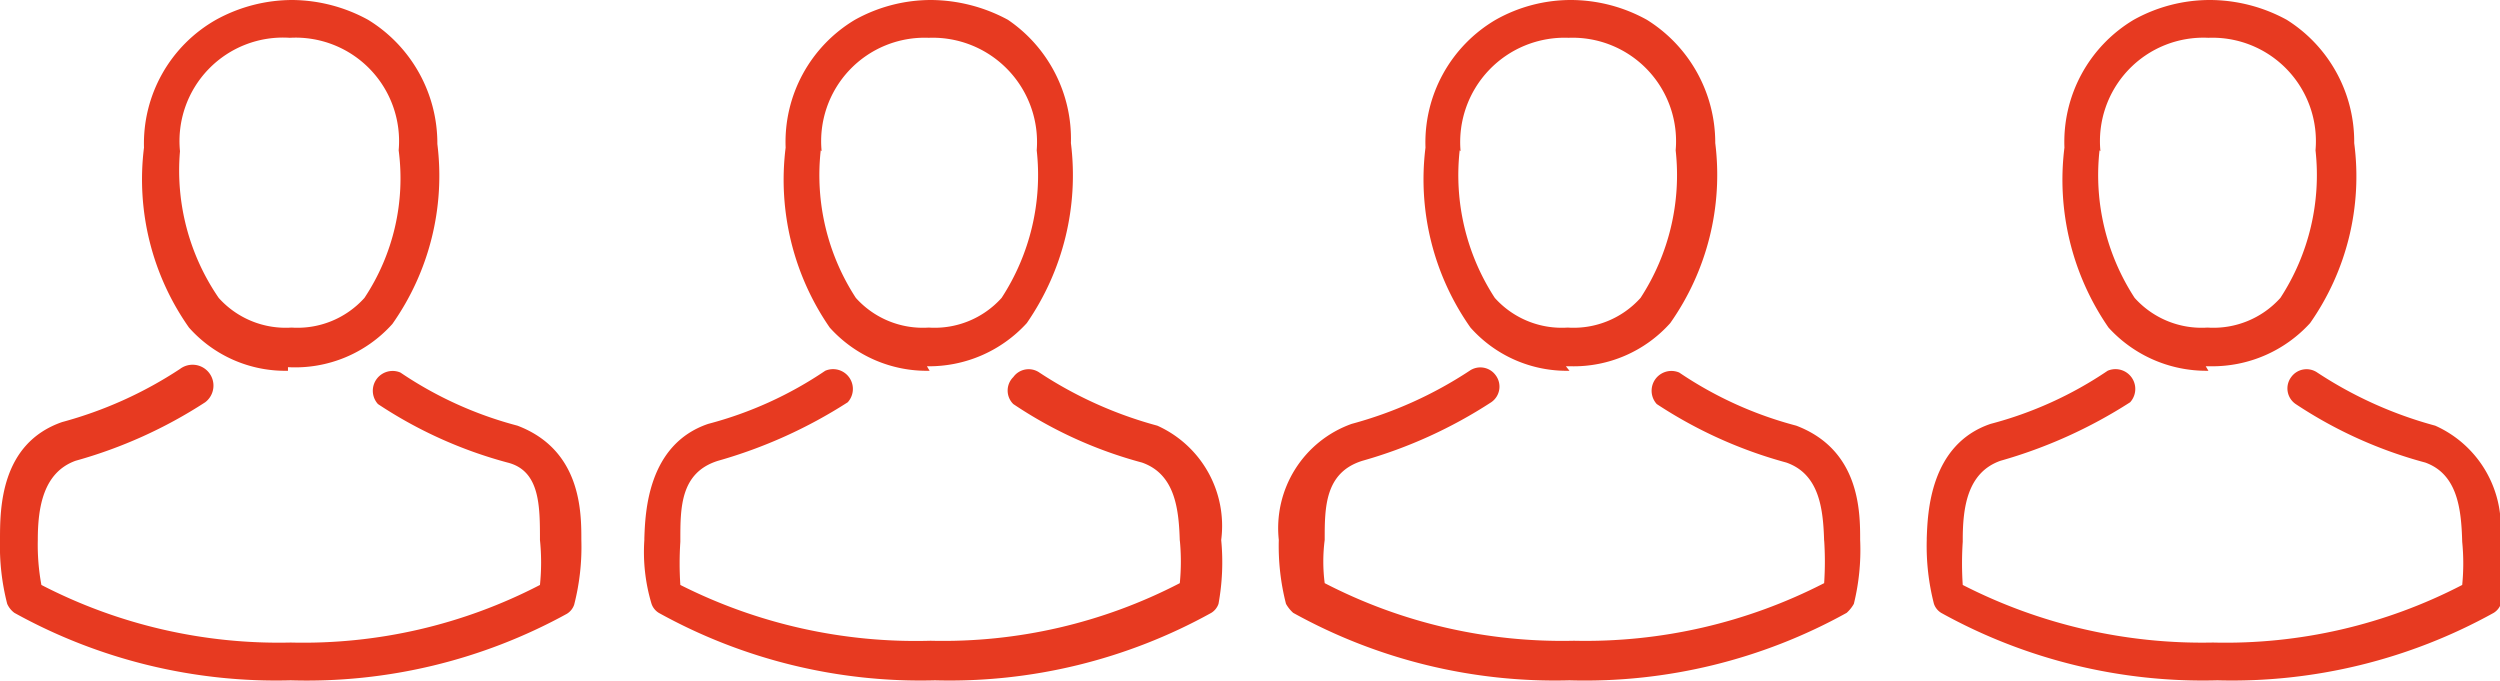 <svg xmlns="http://www.w3.org/2000/svg" viewBox="0 0 27.78 7.57"><title>4pers</title><g id="Ebene_2" data-name="Ebene 2"><g id="Ebene_1-2" data-name="Ebene 1"><path d="M2,1.68H2A1.15,1.15,0,0,1,3.22.42h0A1.15,1.15,0,0,1,4.43,1.67h0a2.4,2.4,0,0,1-.38,1.64,1,1,0,0,1-.81.33h0a1,1,0,0,1-.81-.33A2.5,2.5,0,0,1,2,1.68M3.2,4.08h0A1.45,1.45,0,0,0,4.36,3.6a2.86,2.86,0,0,0,.5-2A1.61,1.61,0,0,0,4.09.22,1.78,1.78,0,0,0,3.25,0h0a1.76,1.76,0,0,0-.85.22A1.58,1.58,0,0,0,1.6,1.64a2.86,2.86,0,0,0,.5,2,1.43,1.43,0,0,0,1.1.48" style="fill:#e73a21"/><path d="M6.46,6h0V6c0-.31,0-1-.71-1.27h0a4.24,4.24,0,0,1-1.3-.59.22.22,0,0,0-.25.35,4.89,4.89,0,0,0,1.44.65C6,5.23,6,5.62,6,6V6A2.45,2.45,0,0,1,6,6.5a5.71,5.71,0,0,1-2.77.64A5.74,5.74,0,0,1,.46,6.5,2.45,2.45,0,0,1,.42,6V6c0-.36.06-.75.42-.88a5.2,5.2,0,0,0,1.44-.65A.21.21,0,0,0,2,4.1a4.52,4.52,0,0,1-1.31.59h0C0,4.93,0,5.66,0,6V6H0a2.58,2.58,0,0,0,.08.71.25.25,0,0,0,.08.1,6,6,0,0,0,3.07.75A6,6,0,0,0,6.3,6.82a.19.19,0,0,0,.08-.1A2.58,2.58,0,0,0,6.46,6" style="fill:#e73a21"/><path d="M9.13,1.68h0A1.15,1.15,0,0,1,10.32.42h0a1.16,1.16,0,0,1,1.2,1.25h0a2.5,2.5,0,0,1-.39,1.64,1,1,0,0,1-.81.33h0a1,1,0,0,1-.81-.33,2.5,2.5,0,0,1-.39-1.64m1.18,2.4h0a1.47,1.47,0,0,0,1.11-.48,2.89,2.89,0,0,0,.49-2A1.6,1.6,0,0,0,11.2.22,1.82,1.82,0,0,0,10.35,0h0a1.74,1.74,0,0,0-.85.22,1.58,1.58,0,0,0-.77,1.42,2.89,2.89,0,0,0,.49,2,1.45,1.45,0,0,0,1.11.48" style="fill:#e73a21"/><path d="M13.57,6h0s0,0,0,0a1.22,1.22,0,0,0-.71-1.27h0a4.52,4.52,0,0,1-1.31-.59.21.21,0,0,0-.29.05.21.21,0,0,0,0,.3,4.77,4.77,0,0,0,1.43.65c.37.13.41.52.42.88V6a2.48,2.48,0,0,1,0,.48,5.71,5.71,0,0,1-2.77.64A5.8,5.8,0,0,1,7.56,6.5a3.64,3.64,0,0,1,0-.48V6c0-.36,0-.75.42-.88a5.37,5.37,0,0,0,1.44-.65.22.22,0,0,0-.25-.35,4.24,4.24,0,0,1-1.3.59h0c-.68.23-.7,1-.71,1.27V6h0a2,2,0,0,0,.08.71.19.19,0,0,0,.08.1,6,6,0,0,0,3.07.75,6,6,0,0,0,3.07-.75.19.19,0,0,0,.08-.1A2.58,2.58,0,0,0,13.57,6" style="fill:#e73a21"/><path d="M16.23,1.68h0A1.16,1.16,0,0,1,17.43.42h0a1.15,1.15,0,0,1,1.19,1.25h0a2.5,2.5,0,0,1-.39,1.64,1,1,0,0,1-.81.33h0a1,1,0,0,1-.81-.33,2.5,2.5,0,0,1-.39-1.64m1.18,2.4h.05a1.44,1.44,0,0,0,1.11-.48,2.86,2.86,0,0,0,.5-2A1.61,1.61,0,0,0,18.3.22,1.75,1.75,0,0,0,17.46,0h0a1.7,1.7,0,0,0-.84.22,1.58,1.58,0,0,0-.78,1.42,2.86,2.86,0,0,0,.5,2,1.43,1.43,0,0,0,1.1.48" style="fill:#e73a21"/><path d="M20.67,6h0V6c0-.31,0-1-.71-1.27h0a4.24,4.24,0,0,1-1.3-.59.22.22,0,0,0-.25.35,5,5,0,0,0,1.44.65c.37.13.41.52.42.88V6a3.64,3.64,0,0,1,0,.48,5.8,5.8,0,0,1-2.78.64,5.74,5.74,0,0,1-2.77-.64,1.88,1.88,0,0,1,0-.48V6c0-.36,0-.75.42-.88a5.23,5.23,0,0,0,1.43-.65.21.21,0,0,0,.05-.3.21.21,0,0,0-.29-.05,4.52,4.52,0,0,1-1.31.59h0A1.23,1.23,0,0,0,14.21,6V6h0a2.58,2.58,0,0,0,.08.71.39.39,0,0,0,.08.1,6,6,0,0,0,3.07.75,6,6,0,0,0,3.08-.75.39.39,0,0,0,.08-.1A2.5,2.5,0,0,0,20.67,6" style="fill:#e73a21"/><path d="M23.34,1.68h0A1.15,1.15,0,0,1,24.54.42h0a1.15,1.15,0,0,1,1.19,1.25h0a2.5,2.5,0,0,1-.39,1.64,1,1,0,0,1-.81.33h0a1,1,0,0,1-.81-.33,2.5,2.5,0,0,1-.39-1.64m1.18,2.4h.05a1.47,1.47,0,0,0,1.11-.48,2.84,2.84,0,0,0,.49-2A1.6,1.6,0,0,0,25.41.22,1.79,1.79,0,0,0,24.56,0h0a1.74,1.74,0,0,0-.85.22,1.58,1.58,0,0,0-.77,1.42,2.89,2.89,0,0,0,.49,2,1.47,1.47,0,0,0,1.11.48" style="fill:#e73a21"/><path d="M27.78,6h0V6a1.23,1.23,0,0,0-.72-1.27h0a4.52,4.52,0,0,1-1.31-.59.21.21,0,0,0-.29.05.21.21,0,0,0,.05.3,4.89,4.89,0,0,0,1.44.65c.36.13.4.52.41.88a.06.06,0,0,0,0,0,2.45,2.45,0,0,1,0,.48,5.71,5.71,0,0,1-2.77.64,5.84,5.84,0,0,1-2.78-.64,3.64,3.64,0,0,1,0-.48V6c0-.36.05-.75.42-.88a5.37,5.37,0,0,0,1.44-.65.22.22,0,0,0-.25-.35,4.24,4.24,0,0,1-1.3.59h0c-.68.23-.7,1-.71,1.27V6h0a2.58,2.58,0,0,0,.08.71.19.19,0,0,0,.08.1,6,6,0,0,0,3.07.75,6,6,0,0,0,3.07-.75.19.19,0,0,0,.08-.1A2.58,2.58,0,0,0,27.78,6" style="fill:#e73a21"/></g></g></svg>